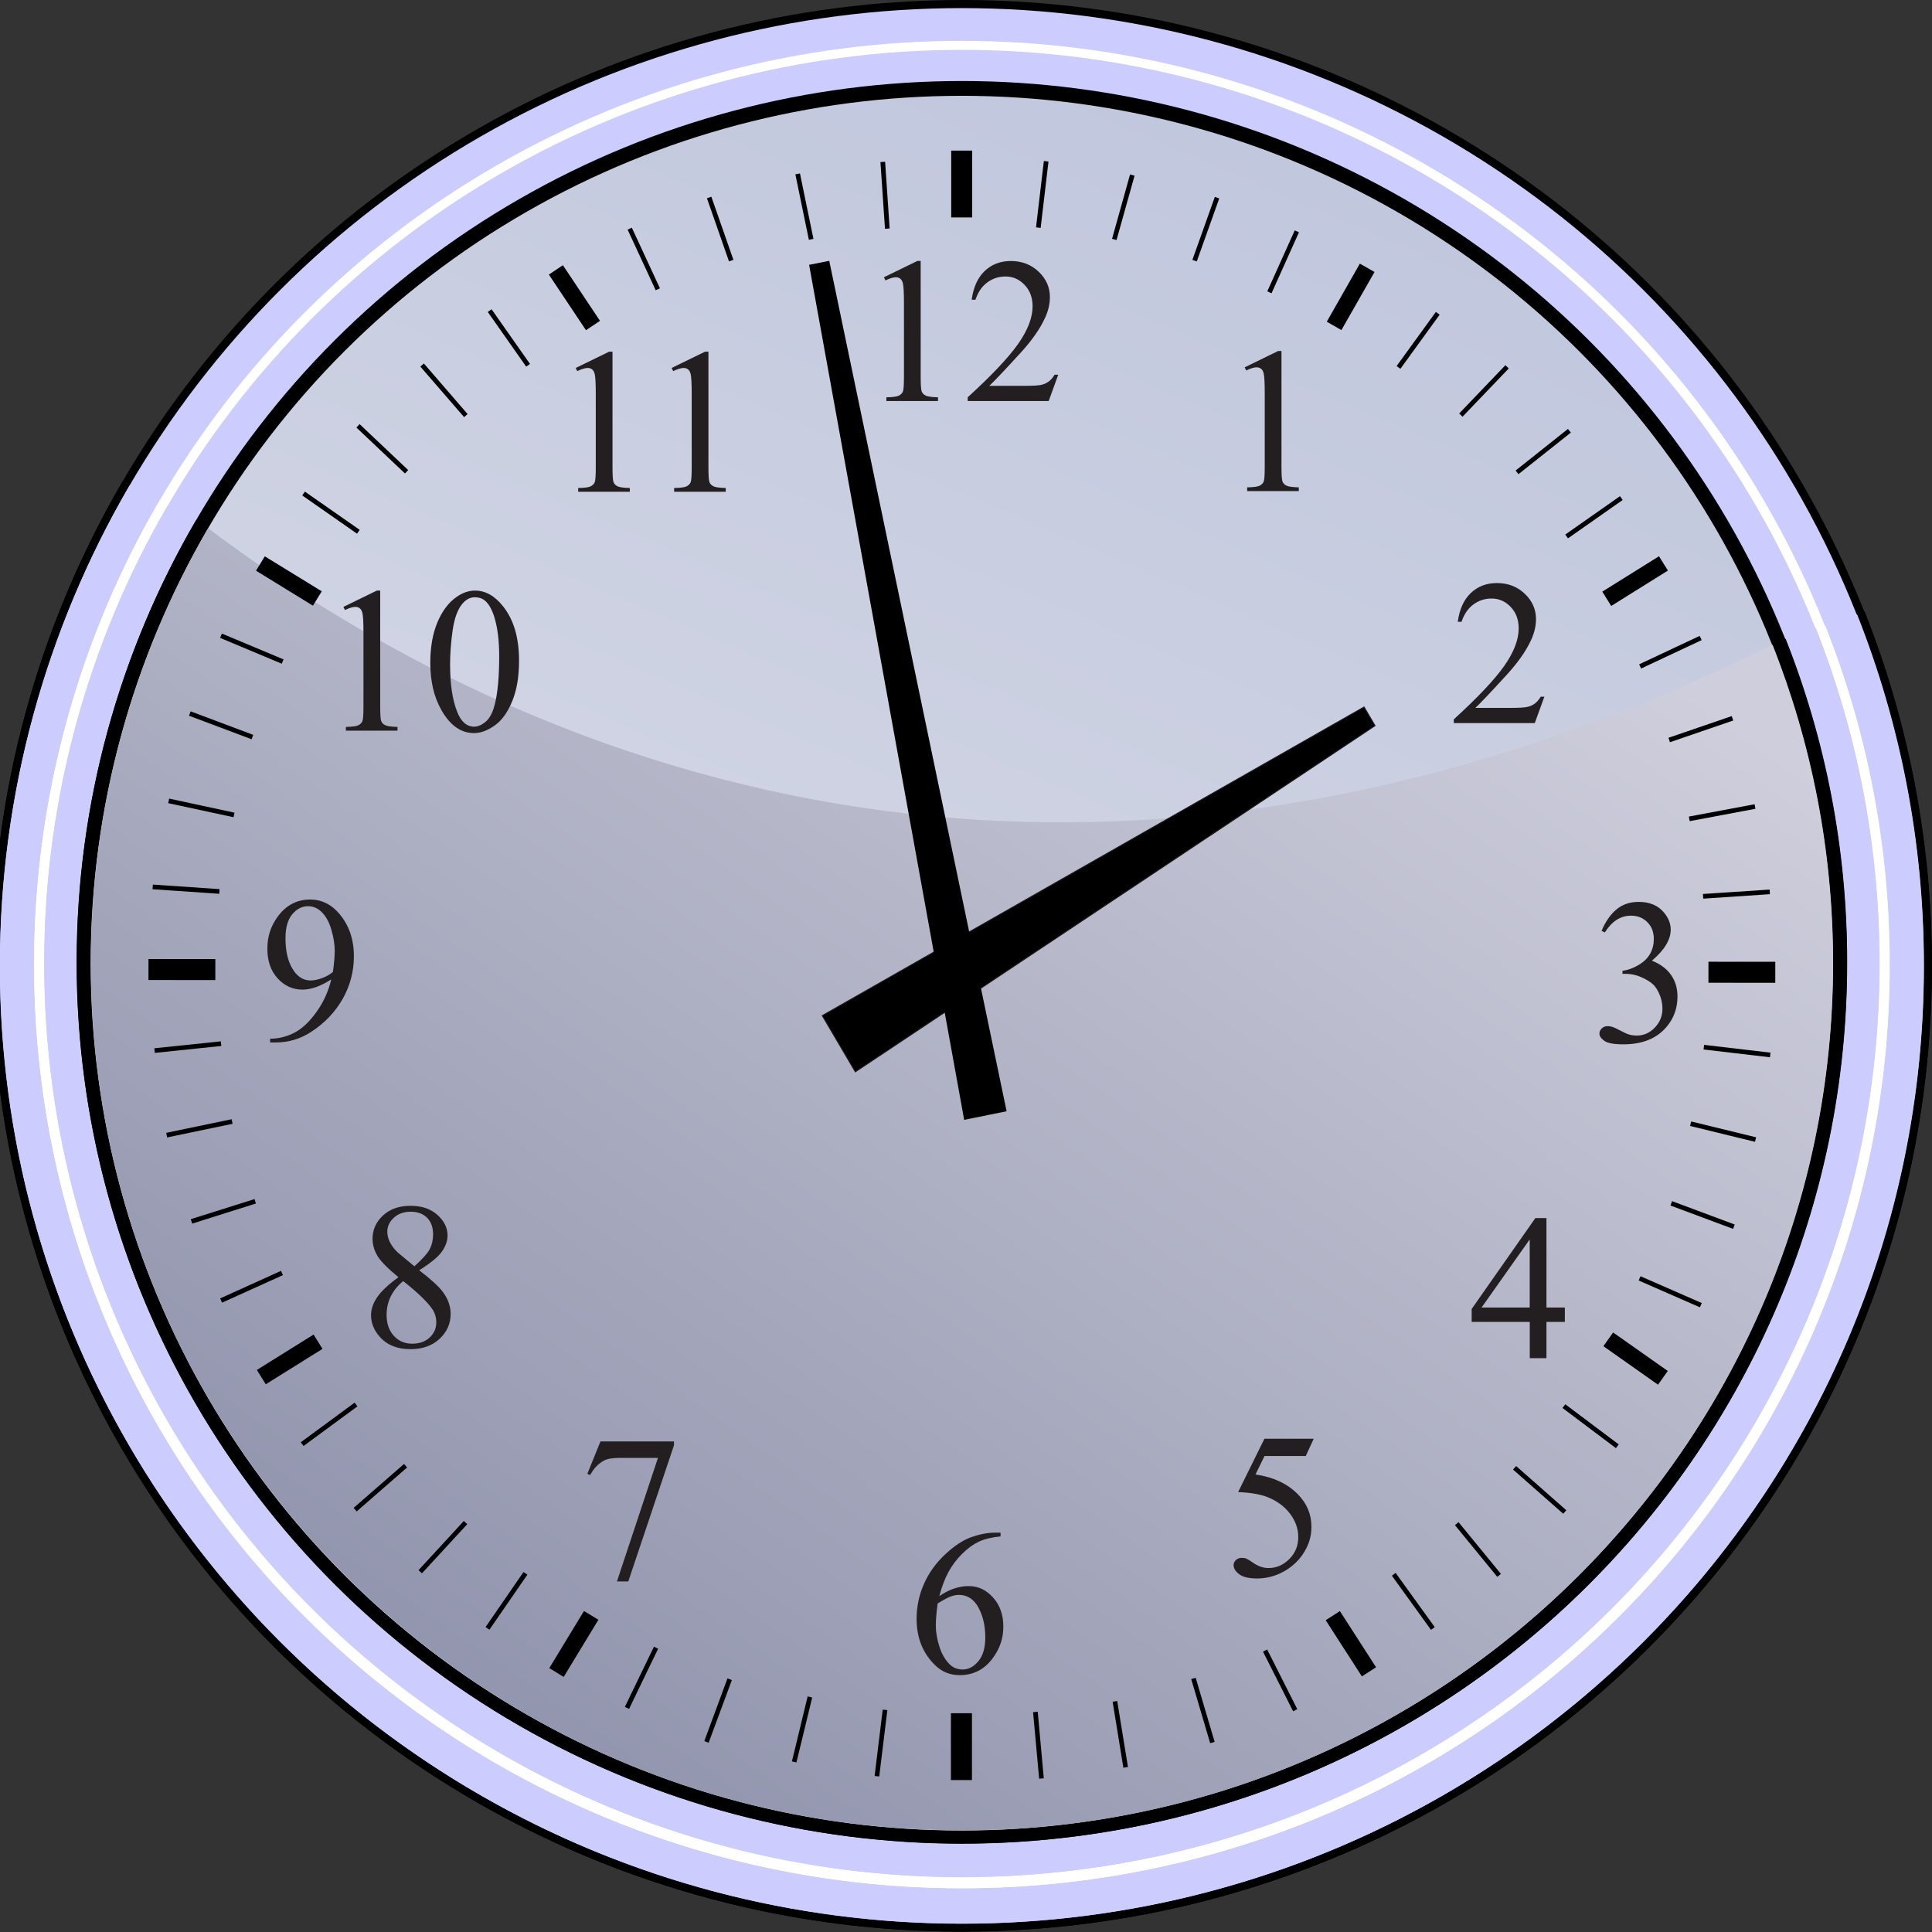 <?xml version="1.0" encoding="UTF-8"?><svg id="Layer_7" xmlns="http://www.w3.org/2000/svg" xmlns:xlink="http://www.w3.org/1999/xlink" viewBox="0 0 476.7 476.7"><rect x="0" y="0" width="476.7" height="476.7" fill="#333333" stroke="none"/><defs><style>.cls-1,.cls-2{fill:#fff;}.cls-3,.cls-4{fill:#ccf;}.cls-2,.cls-5,.cls-6,.cls-4,.cls-7{fill-rule:evenodd;}.cls-5{stroke:#231f20;stroke-miterlimit:2.41;stroke-width:.22px;}.cls-8{clip-path:url(#clippath);}.cls-9{fill:none;}.cls-6{fill:url(#New_Gradient_4);}.cls-10{fill:#231f20;}.cls-11{fill:url(#New_Gradient_3);}</style><clipPath id="clippath"><rect class="cls-9" width="476.7" height="476.7"/></clipPath><linearGradient id="New_Gradient_3" x1="385.91" y1="824.7" x2="198.01" y2="1227.65" gradientTransform="translate(-64.65 -737.27) scale(1.03 .95)" gradientUnits="userSpaceOnUse"><stop offset="0" stop-color="#c1c7dd"/><stop offset="1" stop-color="#dfe1ea"/></linearGradient><linearGradient id="New_Gradient_4" x1="-239.62" y1="1214.11" x2="-2.06" y2="874.84" gradientTransform="translate(331.88 -757.5) scale(.99)" gradientUnits="userSpaceOnUse"><stop offset="0" stop-color="#8c90a9"/><stop offset="1" stop-color="#cecedc"/></linearGradient></defs><g class="cls-8"><g><g><ellipse cx="237.31" cy="238.31" rx="239.35" ry="238.31"/><path class="cls-7" d="m460.07,150.83c10.73,27.07,16.63,56.57,16.63,87.44,0,131.59-107.18,238.31-239.35,238.31S-1.99,369.86-1.99,238.27c0-43.53,11.74-84.33,32.21-119.45,75.4,56.83,227.29,131.7,429.84,32.01h0Z"/></g><g><ellipse class="cls-3" cx="237.31" cy="238.33" rx="237.36" ry="236.33"/><path class="cls-4" d="m458.22,151.58c10.65,26.85,16.49,56.1,16.49,86.71,0,130.5-106.29,236.33-237.36,236.33S0,368.79,0,238.29c0-43.17,11.64-83.63,31.95-118.46,74.77,56.36,225.4,130.61,426.27,31.75h0Z"/></g><g><ellipse class="cls-1" cx="237.31" cy="238" rx="228.91" ry="227.92"/><path class="cls-2" d="m450.36,154.33c10.27,25.89,15.91,54.11,15.91,83.63,0,125.86-102.51,227.92-228.91,227.92S8.44,363.82,8.44,237.96c0-41.63,11.22-80.65,30.81-114.25,72.11,54.35,217.38,125.96,411.11,30.62h0Z"/></g><g><ellipse class="cls-3" cx="237.31" cy="237.74" rx="226.42" ry="225.44"/><path class="cls-4" d="m448.04,154.98c10.15,25.61,15.73,53.52,15.73,82.72,0,124.48-101.39,225.44-226.42,225.44S10.94,362.18,10.94,237.7c0-41.18,11.1-79.77,30.47-113,71.33,53.76,215.01,124.59,406.63,30.28h0Z"/></g><g><ellipse cx="237.31" cy="237.45" rx="218.41" ry="217.46"/><path class="cls-7" d="m440.59,157.62c9.8,24.71,15.18,51.62,15.18,79.79,0,120.08-97.81,217.46-218.41,217.46S18.95,357.5,18.95,237.41c0-39.72,10.71-76.95,29.4-109,68.8,51.86,207.4,120.18,392.24,29.21h0Z"/></g><g><ellipse class="cls-11" cx="237.31" cy="237.65" rx="214.94" ry="214.01"/><path class="cls-6" d="m437.36,159.09c9.64,24.31,14.94,50.8,14.94,78.52,0,118.17-96.25,214.01-214.94,214.01S22.42,355.78,22.42,237.61c0-39.09,10.54-75.73,28.93-107.27,67.71,51.03,204.11,118.27,386.01,28.75h0Z"/></g><g><polygon class="cls-5" points="202.87 250.59 211.04 264.48 339.29 179.06 336.57 174.43 202.87 250.59 202.87 250.59"/><polygon class="cls-7" points="237.9 276.31 248.37 274.19 204.61 64.36 204.61 64.36 199.64 65.34 237.9 276.31 237.9 276.31"/><path class="cls-10" d="m66.65,257.22v-.92c2.16-.03,4.18-.54,6.04-1.52,1.87-.97,3.67-2.68,5.41-5.11,1.74-2.43,2.95-5.1,3.63-8.01-2.62,1.68-4.98,2.52-7.09,2.52-2.38,0-4.42-.92-6.12-2.76-1.7-1.84-2.55-4.28-2.55-7.33s.85-5.6,2.55-7.92c2.05-2.81,4.72-4.22,8.02-4.22,2.78,0,5.16,1.15,7.13,3.45,2.44,2.85,3.65,6.36,3.65,10.53,0,3.76-.92,7.27-2.77,10.53-1.85,3.26-4.42,5.96-7.71,8.1-2.68,1.77-5.6,2.65-8.77,2.65h-1.42Zm15.49-17.4c.3-2.16.45-3.89.45-5.19,0-1.62-.28-3.36-.83-5.23-.55-1.88-1.33-3.31-2.33-4.3-1.01-1.01-2.15-1.5-3.43-1.5-1.48,0-2.78.66-3.89,1.99-1.12,1.33-1.67,3.32-1.67,5.94,0,3.51.74,6.26,2.22,8.24,1.07,1.43,2.41,2.15,3.99,2.15.77,0,1.68-.18,2.73-.55,1.05-.37,1.97-.89,2.77-1.55h0Z"/><path class="cls-10" d="m98.3,315.13c-2.69-2.21-4.43-3.99-5.21-5.32-.77-1.34-1.17-2.73-1.17-4.17,0-2.21.86-4.12,2.56-5.72,1.71-1.59,3.98-2.4,6.81-2.4s4.96.75,6.63,2.24c1.68,1.49,2.51,3.19,2.51,5.1,0,1.27-.45,2.57-1.35,3.89-.9,1.32-2.79,2.88-5.65,4.67,2.95,2.27,4.9,4.06,5.86,5.38,1.27,1.71,1.9,3.51,1.9,5.4,0,2.39-.91,4.44-2.73,6.14-1.83,1.7-4.22,2.55-7.19,2.55-3.23,0-5.75-1.01-7.56-3.04-1.44-1.63-2.16-3.4-2.16-5.32,0-1.51.51-3,1.53-4.48,1.01-1.48,2.75-3.12,5.23-4.91h0Zm3.94-2.68c2.01-1.81,3.28-3.24,3.82-4.29.53-1.05.8-2.23.8-3.56,0-1.76-.49-3.13-1.47-4.12-.99-1-2.34-1.5-4.05-1.5s-3.1.5-4.17,1.48c-1.07.99-1.61,2.14-1.61,3.46,0,.87.22,1.74.67,2.62.44.87,1.07,1.7,1.9,2.49l4.12,3.42h0Zm-2.76,3.64c-1.39,1.17-2.42,2.45-3.09,3.83-.67,1.38-1,2.88-1,4.48,0,2.16.58,3.89,1.77,5.19,1.18,1.29,2.68,1.95,4.51,1.95s3.26-.51,4.35-1.53c1.09-1.02,1.63-2.26,1.63-3.71,0-1.21-.32-2.29-.95-3.24-1.19-1.77-3.59-4.1-7.21-6.96h0Z"/><path class="cls-10" d="m148.15,355.65h18.15v.95l-11.28,33.61h-2.8l10.12-30.49h-9.32c-1.88,0-3.22.22-4.02.67-1.4.77-2.52,1.94-3.37,3.55l-.72-.27,3.25-8.02h0Z"/><path class="cls-10" d="m246.88,378.16v.93c-2.19.21-3.99.65-5.38,1.31-1.39.66-2.76,1.65-4.12,3.01-1.36,1.35-2.48,2.85-3.38,4.5-.89,1.66-1.64,3.63-2.23,5.91,2.39-1.64,4.8-2.47,7.22-2.47s4.32.94,6.02,2.8c1.7,1.87,2.55,4.26,2.55,7.19s-.86,5.41-2.57,7.74c-2.06,2.83-4.8,4.24-8.19,4.24-2.32,0-4.28-.77-5.9-2.29-3.16-2.98-4.74-6.84-4.74-11.59,0-3.03.61-5.91,1.82-8.63,1.21-2.74,2.95-5.16,5.21-7.27,2.25-2.11,4.41-3.54,6.48-4.27,2.06-.73,3.99-1.1,5.77-1.1h1.44Zm-15.53,17.48c-.3,2.25-.45,4.06-.45,5.45,0,1.59.3,3.33.89,5.21.6,1.87,1.47,3.36,2.64,4.46.84.78,1.87,1.17,3.09,1.17,1.45,0,2.74-.68,3.88-2.05,1.14-1.36,1.71-3.32,1.71-5.85,0-2.85-.56-5.31-1.7-7.39-1.13-2.08-2.74-3.12-4.82-3.12-.63,0-1.3.14-2.03.4-.72.26-1.8.84-3.21,1.72h0Z"/><path class="cls-10" d="m324.13,355.02l-1.95,4.24h-10.18l-2.22,4.55c4.42.65,7.91,2.28,10.48,4.92,2.22,2.26,3.32,4.93,3.32,7.99,0,1.78-.36,3.43-1.08,4.94-.72,1.52-1.64,2.8-2.74,3.87-1.1,1.06-2.33,1.93-3.67,2.57-1.91.92-3.88,1.37-5.89,1.37s-3.51-.34-4.43-1.03c-.93-.69-1.39-1.46-1.39-2.28,0-.47.2-.88.57-1.24.38-.36.87-.54,1.45-.54.43,0,.82.06,1.14.2.32.14.88.48,1.66,1.02,1.24.87,2.51,1.3,3.79,1.3,1.94,0,3.66-.74,5.13-2.22s2.21-3.26,2.21-5.38-.66-3.95-1.97-5.73c-1.32-1.77-3.13-3.15-5.45-4.11-1.82-.75-4.29-1.18-7.42-1.3l6.49-13.16h12.14Z"/><path class="cls-10" d="m386.11,322.62v3.55h-4.54v8.94h-4.12v-8.94h-14.33v-3.2l15.71-22.42h2.74v22.07h4.54Zm-8.67,0v-16.81l-11.88,16.81h11.88Z"/><path class="cls-10" d="m395.17,229.68c.96-2.28,2.18-4.04,3.66-5.28,1.47-1.24,3.31-1.87,5.51-1.87,2.71,0,4.79.89,6.24,2.65,1.1,1.31,1.65,2.72,1.65,4.22,0,2.46-1.55,5.01-4.64,7.64,2.08.82,3.65,1.99,4.71,3.5,1.07,1.51,1.6,3.29,1.6,5.34,0,2.92-.93,5.46-2.8,7.61-2.43,2.8-5.95,4.19-10.56,4.19-2.28,0-3.84-.28-4.66-.84-.82-.57-1.24-1.18-1.24-1.82,0-.49.2-.91.59-1.28.39-.37.86-.55,1.41-.55.41,0,.84.07,1.27.2.28.09.92.39,1.93.91,1,.53,1.69.84,2.07.94.61.19,1.27.27,1.97.27,1.7,0,3.18-.66,4.43-1.97,1.26-1.31,1.88-2.87,1.88-4.67,0-1.31-.29-2.6-.87-3.84-.43-.93-.91-1.64-1.42-2.12-.72-.66-1.7-1.27-2.95-1.81-1.24-.55-2.52-.82-3.82-.82h-.8v-.75c1.31-.16,2.63-.64,3.95-1.42,1.33-.78,2.29-1.72,2.89-2.82.6-1.1.89-2.3.89-3.61,0-1.72-.54-3.1-1.61-4.16-1.07-1.06-2.4-1.59-4.01-1.59-2.58,0-4.73,1.38-6.47,4.14l-.82-.4h0Z"/><path class="cls-10" d="m381.06,171.89l-2.37,6.52h-19.98v-.92c5.87-5.36,10.01-9.74,12.41-13.13,2.39-3.4,3.6-6.5,3.6-9.32,0-2.15-.66-3.91-1.98-5.29-1.31-1.38-2.88-2.07-4.71-2.07-1.67,0-3.16.49-4.48,1.46-1.32.97-2.3,2.4-2.93,4.28h-.93c.42-3.08,1.48-5.44,3.21-7.09,1.72-1.64,3.87-2.47,6.45-2.47,2.74,0,5.04.89,6.88,2.65,1.84,1.76,2.76,3.84,2.76,6.24,0,1.71-.4,3.43-1.2,5.15-1.23,2.69-3.23,5.55-5.99,8.57-4.14,4.53-6.73,7.25-7.76,8.19h8.84c1.8,0,3.06-.07,3.78-.2.72-.13,1.38-.4,1.96-.81.58-.41,1.09-.99,1.53-1.74h.92Z"/><path class="cls-10" d="m307.12,90.63l8.24-4.02h.83v28.59c0,1.89.08,3.08.23,3.55.16.46.49.82.99,1.07.5.25,1.52.39,3.05.43v.92h-12.74v-.92c1.6-.03,2.63-.17,3.1-.42.46-.24.78-.56.97-.97.18-.41.27-1.63.27-3.66v-18.28c0-2.46-.09-4.04-.25-4.74-.12-.54-.33-.93-.64-1.18-.31-.25-.67-.37-1.11-.37-.61,0-1.47.26-2.57.78l-.38-.78h0Z"/><path class="cls-10" d="m218.1,68.41l8.24-4.02h.83v28.59c0,1.89.08,3.08.23,3.55.16.46.49.82.99,1.07.5.25,1.52.39,3.05.43v.92h-12.74v-.92c1.6-.03,2.63-.17,3.1-.42.46-.24.78-.56.97-.97.18-.41.27-1.63.27-3.66v-18.28c0-2.46-.09-4.04-.25-4.74-.12-.54-.33-.93-.64-1.18-.31-.25-.67-.37-1.11-.37-.61,0-1.47.26-2.57.78l-.38-.78h0Zm43.02,24.02l-2.37,6.52h-19.98v-.92c5.87-5.36,10.01-9.74,12.41-13.13,2.39-3.4,3.6-6.5,3.6-9.32,0-2.15-.66-3.91-1.98-5.29-1.31-1.38-2.88-2.07-4.71-2.07-1.67,0-3.16.49-4.48,1.46-1.32.97-2.3,2.4-2.93,4.28h-.93c.42-3.08,1.48-5.44,3.21-7.09,1.72-1.64,3.87-2.47,6.45-2.47,2.74,0,5.04.89,6.88,2.65,1.84,1.76,2.76,3.84,2.76,6.24,0,1.71-.4,3.43-1.2,5.15-1.23,2.69-3.23,5.55-5.99,8.57-4.14,4.53-6.73,7.25-7.76,8.19h8.84c1.8,0,3.06-.07,3.78-.2.72-.13,1.38-.4,1.96-.81.58-.41,1.09-.99,1.53-1.74h.92Z"/><path class="cls-10" d="m142.06,90.79l8.24-4.02h.83v28.59c0,1.89.08,3.08.23,3.55.16.46.49.82.99,1.07.5.25,1.52.39,3.05.43v.92h-12.74v-.92c1.6-.03,2.63-.17,3.1-.42.46-.24.78-.56.97-.97.18-.41.27-1.63.27-3.66v-18.28c0-2.46-.09-4.04-.25-4.74-.12-.54-.33-.93-.64-1.18-.31-.25-.67-.37-1.11-.37-.61,0-1.47.26-2.57.78l-.38-.78h0Zm23.67,0l8.24-4.02h.83v28.59c0,1.89.08,3.08.23,3.55.16.46.49.82.99,1.07.5.25,1.52.39,3.05.43v.92h-12.74v-.92c1.6-.03,2.63-.17,3.1-.42.46-.24.78-.56.97-.97.18-.41.27-1.63.27-3.66v-18.28c0-2.46-.09-4.04-.25-4.74-.12-.54-.33-.93-.64-1.18-.31-.25-.67-.37-1.11-.37-.61,0-1.47.26-2.57.78l-.38-.78h0Z"/><path class="cls-10" d="m84.74,149.74l8.24-4.02h.83v28.59c0,1.89.08,3.08.23,3.55.16.46.49.82.99,1.07.5.25,1.52.39,3.05.43v.92h-12.74v-.92c1.6-.03,2.63-.17,3.1-.42.46-.24.78-.56.97-.97.18-.41.27-1.63.27-3.66v-18.28c0-2.46-.09-4.04-.25-4.74-.12-.54-.33-.93-.64-1.18-.31-.25-.67-.37-1.11-.37-.61,0-1.47.26-2.57.78l-.38-.78h0Zm21.43,13.81c0-3.86.58-7.18,1.75-9.97,1.17-2.79,2.71-4.87,4.65-6.23,1.5-1.08,3.04-1.63,4.64-1.63,2.59,0,4.93,1.33,6.99,3.97,2.58,3.28,3.87,7.72,3.87,13.34,0,3.93-.56,7.26-1.7,10.01-1.13,2.75-2.57,4.75-4.33,5.98-1.76,1.24-3.45,1.86-5.09,1.86-3.22,0-5.91-1.9-8.06-5.72-1.82-3.21-2.72-7.08-2.72-11.61h0Zm4.89.62c0,4.66.57,8.47,1.72,11.41.95,2.48,2.37,3.72,4.24,3.72.9,0,1.83-.41,2.8-1.21.97-.81,1.7-2.16,2.2-4.06.77-2.86,1.15-6.9,1.15-12.11,0-3.86-.4-7.08-1.2-9.66-.6-1.92-1.37-3.27-2.32-4.07-.68-.55-1.51-.82-2.47-.82-1.13,0-2.14.5-3.03,1.52-1.19,1.38-2.01,3.55-2.45,6.52-.43,2.97-.65,5.88-.65,8.76h0Z"/><polygon class="cls-7" points="234.63 422.72 239.82 422.72 239.82 439.21 234.63 439.21 234.63 422.72 234.63 422.72"/><polygon class="cls-7" points="438.03 237.31 438.03 242.5 421.54 242.48 421.54 237.3 438.03 237.31 438.03 237.31"/><polygon class="cls-7" points="53.13 236.64 53.13 241.82 36.63 241.81 36.64 236.63 53.13 236.64 53.13 236.64"/><polygon class="cls-7" points="77.37 329.29 79.57 332.82 65.58 341.55 63.38 338.02 77.37 329.29 77.37 329.29"/><polygon class="cls-7" points="144.09 397.5 147.65 399.66 139.08 413.76 135.53 411.59 144.09 397.5 144.09 397.5"/><polygon class="cls-7" points="339.53 411.38 336.03 413.63 327.1 399.77 330.6 397.52 339.53 411.38 339.53 411.38"/><polygon class="cls-7" points="411.5 338.27 409.1 341.66 395.62 332.16 398.02 328.77 411.5 338.27 411.5 338.27"/><polygon class="cls-7" points="409.34 137.25 411.54 140.78 397.55 149.51 395.35 145.98 409.34 137.25 409.34 137.25"/><polygon class="cls-7" points="335.53 65.05 339.15 67.11 330.98 81.44 327.37 79.38 335.53 65.05 335.53 65.05"/><polygon class="cls-7" points="148.04 79.16 144.58 81.47 135.43 67.75 138.89 65.44 148.04 79.16 148.04 79.16"/><polygon class="cls-7" points="79.39 145.9 77.21 149.44 63.17 140.81 65.34 137.27 79.39 145.9 79.39 145.9"/><polygon class="cls-7" points="217.8 421.83 218.94 421.96 216.94 438.33 215.8 438.2 217.8 421.83 217.8 421.83"/><polygon class="cls-7" points="199.28 418.57 200.4 418.84 196.51 434.87 195.4 434.6 199.28 418.57 199.28 418.57"/><polygon class="cls-7" points="179.5 414.13 180.58 414.53 174.85 430 173.78 429.6 179.5 414.13 179.5 414.13"/><polygon class="cls-7" points="161.35 406.31 162.38 406.81 155.21 421.66 154.18 421.16 161.35 406.31 161.35 406.31"/><polygon class="cls-7" points="129.17 387.88 130.12 388.53 120.76 402.11 119.81 401.46 129.17 387.88 129.17 387.88"/><polygon class="cls-7" points="114.44 375.29 115.29 376.07 104.11 388.2 103.27 387.42 114.44 375.29 114.44 375.29"/><polygon class="cls-7" points="99.69 361.22 100.45 362.08 88.01 372.92 87.26 372.05 99.69 361.22 99.69 361.22"/><polygon class="cls-7" points="87.5 346.09 88.18 347.01 74.9 356.78 74.22 355.86 87.5 346.09 87.5 346.09"/><polygon class="cls-7" points="69.34 313.57 69.81 314.62 54.79 321.42 54.32 320.37 69.34 313.57 69.34 313.57"/><polygon class="cls-7" points="62.8 295.86 63.14 296.95 47.42 301.91 47.07 300.82 62.8 295.86 62.8 295.86"/><polygon class="cls-7" points="57.15 276.16 57.39 277.28 41.24 280.65 41.01 279.52 57.15 276.16 57.15 276.16"/><polygon class="cls-7" points="54.49 256.94 54.6 258.08 38.2 259.79 38.08 258.65 54.49 256.94 54.49 256.94"/><polygon class="cls-7" points="54.17 219.38 54.09 220.53 37.64 219.41 37.72 218.26 54.17 219.38 54.17 219.38"/><polygon class="cls-7" points="57.87 200.52 57.62 201.64 41.5 198.17 41.75 197.05 57.87 200.52 57.87 200.52"/><polygon class="cls-7" points="62.48 181.32 62.08 182.4 46.64 176.6 47.04 175.52 62.48 181.32 62.48 181.32"/><polygon class="cls-7" points="69.96 162.7 69.52 163.76 54.31 157.39 54.75 156.33 69.96 162.7 69.96 162.7"/><polygon class="cls-7" points="88.75 130.74 88.09 131.68 74.57 122.24 75.23 121.3 88.75 130.74 88.75 130.74"/><polygon class="cls-7" points="100.71 115.98 99.92 116.82 87.94 105.49 88.73 104.65 100.71 115.98 100.71 115.98"/><polygon class="cls-7" points="115.38 102.17 114.51 102.92 103.72 90.45 104.59 89.69 115.38 102.17 115.38 102.17"/><polygon class="cls-7" points="130.77 89.8 129.83 90.46 120.35 76.97 121.29 76.31 130.77 89.8 130.77 89.8"/><polygon class="cls-7" points="162.83 71.14 161.79 71.62 154.86 56.66 155.9 56.18 162.83 71.14 162.83 71.14"/><polygon class="cls-7" points="180.96 64.11 179.87 64.49 174.43 48.92 175.52 48.54 180.96 64.11 180.96 64.11"/><polygon class="cls-7" points="200.71 58.94 199.58 59.17 196.25 43.02 197.38 42.79 200.71 58.94 200.71 58.94"/><polygon class="cls-7" points="219.51 56.37 218.36 56.45 217.24 39.99 218.39 39.91 219.51 56.37 219.51 56.37"/><polygon class="cls-7" points="256.77 56.23 255.63 56.1 257.56 39.72 258.7 39.86 256.77 56.23 256.77 56.23"/><polygon class="cls-7" points="275.49 59.23 274.39 58.92 278.83 43.04 279.94 43.35 275.49 59.23 275.49 59.23"/><polygon class="cls-7" points="295.29 64.5 294.21 64.12 299.75 48.58 300.83 48.97 295.29 64.5 295.29 64.5"/><polygon class="cls-7" points="313.74 72.36 312.69 71.89 319.46 56.85 320.5 57.32 313.74 72.36 313.74 72.36"/><polygon class="cls-7" points="345.53 91 344.6 90.32 354.28 76.97 355.21 77.65 345.53 91 345.53 91"/><polygon class="cls-7" points="360.86 102.82 360.04 102.02 371.44 90.11 372.27 90.91 360.86 102.82 360.86 102.82"/><polygon class="cls-7" points="374.67 116.99 373.96 116.1 386.87 105.84 387.59 106.74 374.67 116.99 374.67 116.99"/><polygon class="cls-7" points="386.88 132.83 386.22 131.89 399.72 122.42 400.38 123.36 386.88 132.83 386.88 132.83"/><polygon class="cls-7" points="404.93 164.95 404.44 163.92 419.37 156.9 419.86 157.94 404.93 164.95 404.93 164.95"/><polygon class="cls-7" points="412.05 183.13 411.68 182.04 427.28 176.69 427.65 177.78 412.05 183.13 412.05 183.13"/><polygon class="cls-7" points="416.92 202.61 416.71 201.48 432.92 198.44 433.13 199.56 416.92 202.61 416.92 202.61"/><polygon class="cls-7" points="420.26 221.73 420.18 220.58 436.64 219.49 436.71 220.63 420.26 221.73 420.26 221.73"/><polygon class="cls-7" points="420.34 258.95 420.47 257.81 436.85 259.73 436.72 260.87 420.34 258.95 420.34 258.95"/><polygon class="cls-7" points="417.01 277.82 417.28 276.71 433.3 280.62 433.03 281.73 417.01 277.82 417.01 277.82"/><polygon class="cls-7" points="412.17 297.45 412.57 296.37 428.02 302.14 427.62 303.21 412.17 297.45 412.17 297.45"/><polygon class="cls-7" points="404.32 315.95 404.78 314.9 419.89 321.51 419.43 322.56 404.32 315.95 404.32 315.95"/><polygon class="cls-7" points="385.53 347.4 386.22 346.49 399.4 356.39 398.71 357.31 385.53 347.4 385.53 347.4"/><polygon class="cls-7" points="373.33 362.6 374.09 361.73 386.47 372.64 385.71 373.5 373.33 362.6 373.33 362.6"/><polygon class="cls-7" points="358.99 376.31 359.88 375.58 370.33 388.34 369.44 389.07 358.99 376.31 358.99 376.31"/><polygon class="cls-7" points="343.43 388.78 344.36 388.1 354.01 401.48 353.08 402.15 343.43 388.78 343.43 388.78"/><polygon class="cls-7" points="311.63 407.52 312.66 407 320.09 421.72 319.06 422.24 311.63 407.52 311.63 407.52"/><polygon class="cls-7" points="293.92 414.3 295.02 413.97 299.7 429.79 298.6 430.11 293.92 414.3 293.92 414.3"/><polygon class="cls-7" points="274.53 419.89 275.66 419.7 278.31 435.98 277.18 436.17 274.53 419.89 274.53 419.89"/><polygon class="cls-7" points="254.9 422.46 256.05 422.36 257.54 438.78 256.4 438.88 254.9 422.46 254.9 422.46"/><polygon class="cls-7" points="234.7 37.16 239.88 37.16 239.88 53.65 234.7 53.65 234.7 37.16 234.7 37.16"/></g></g></g></svg>